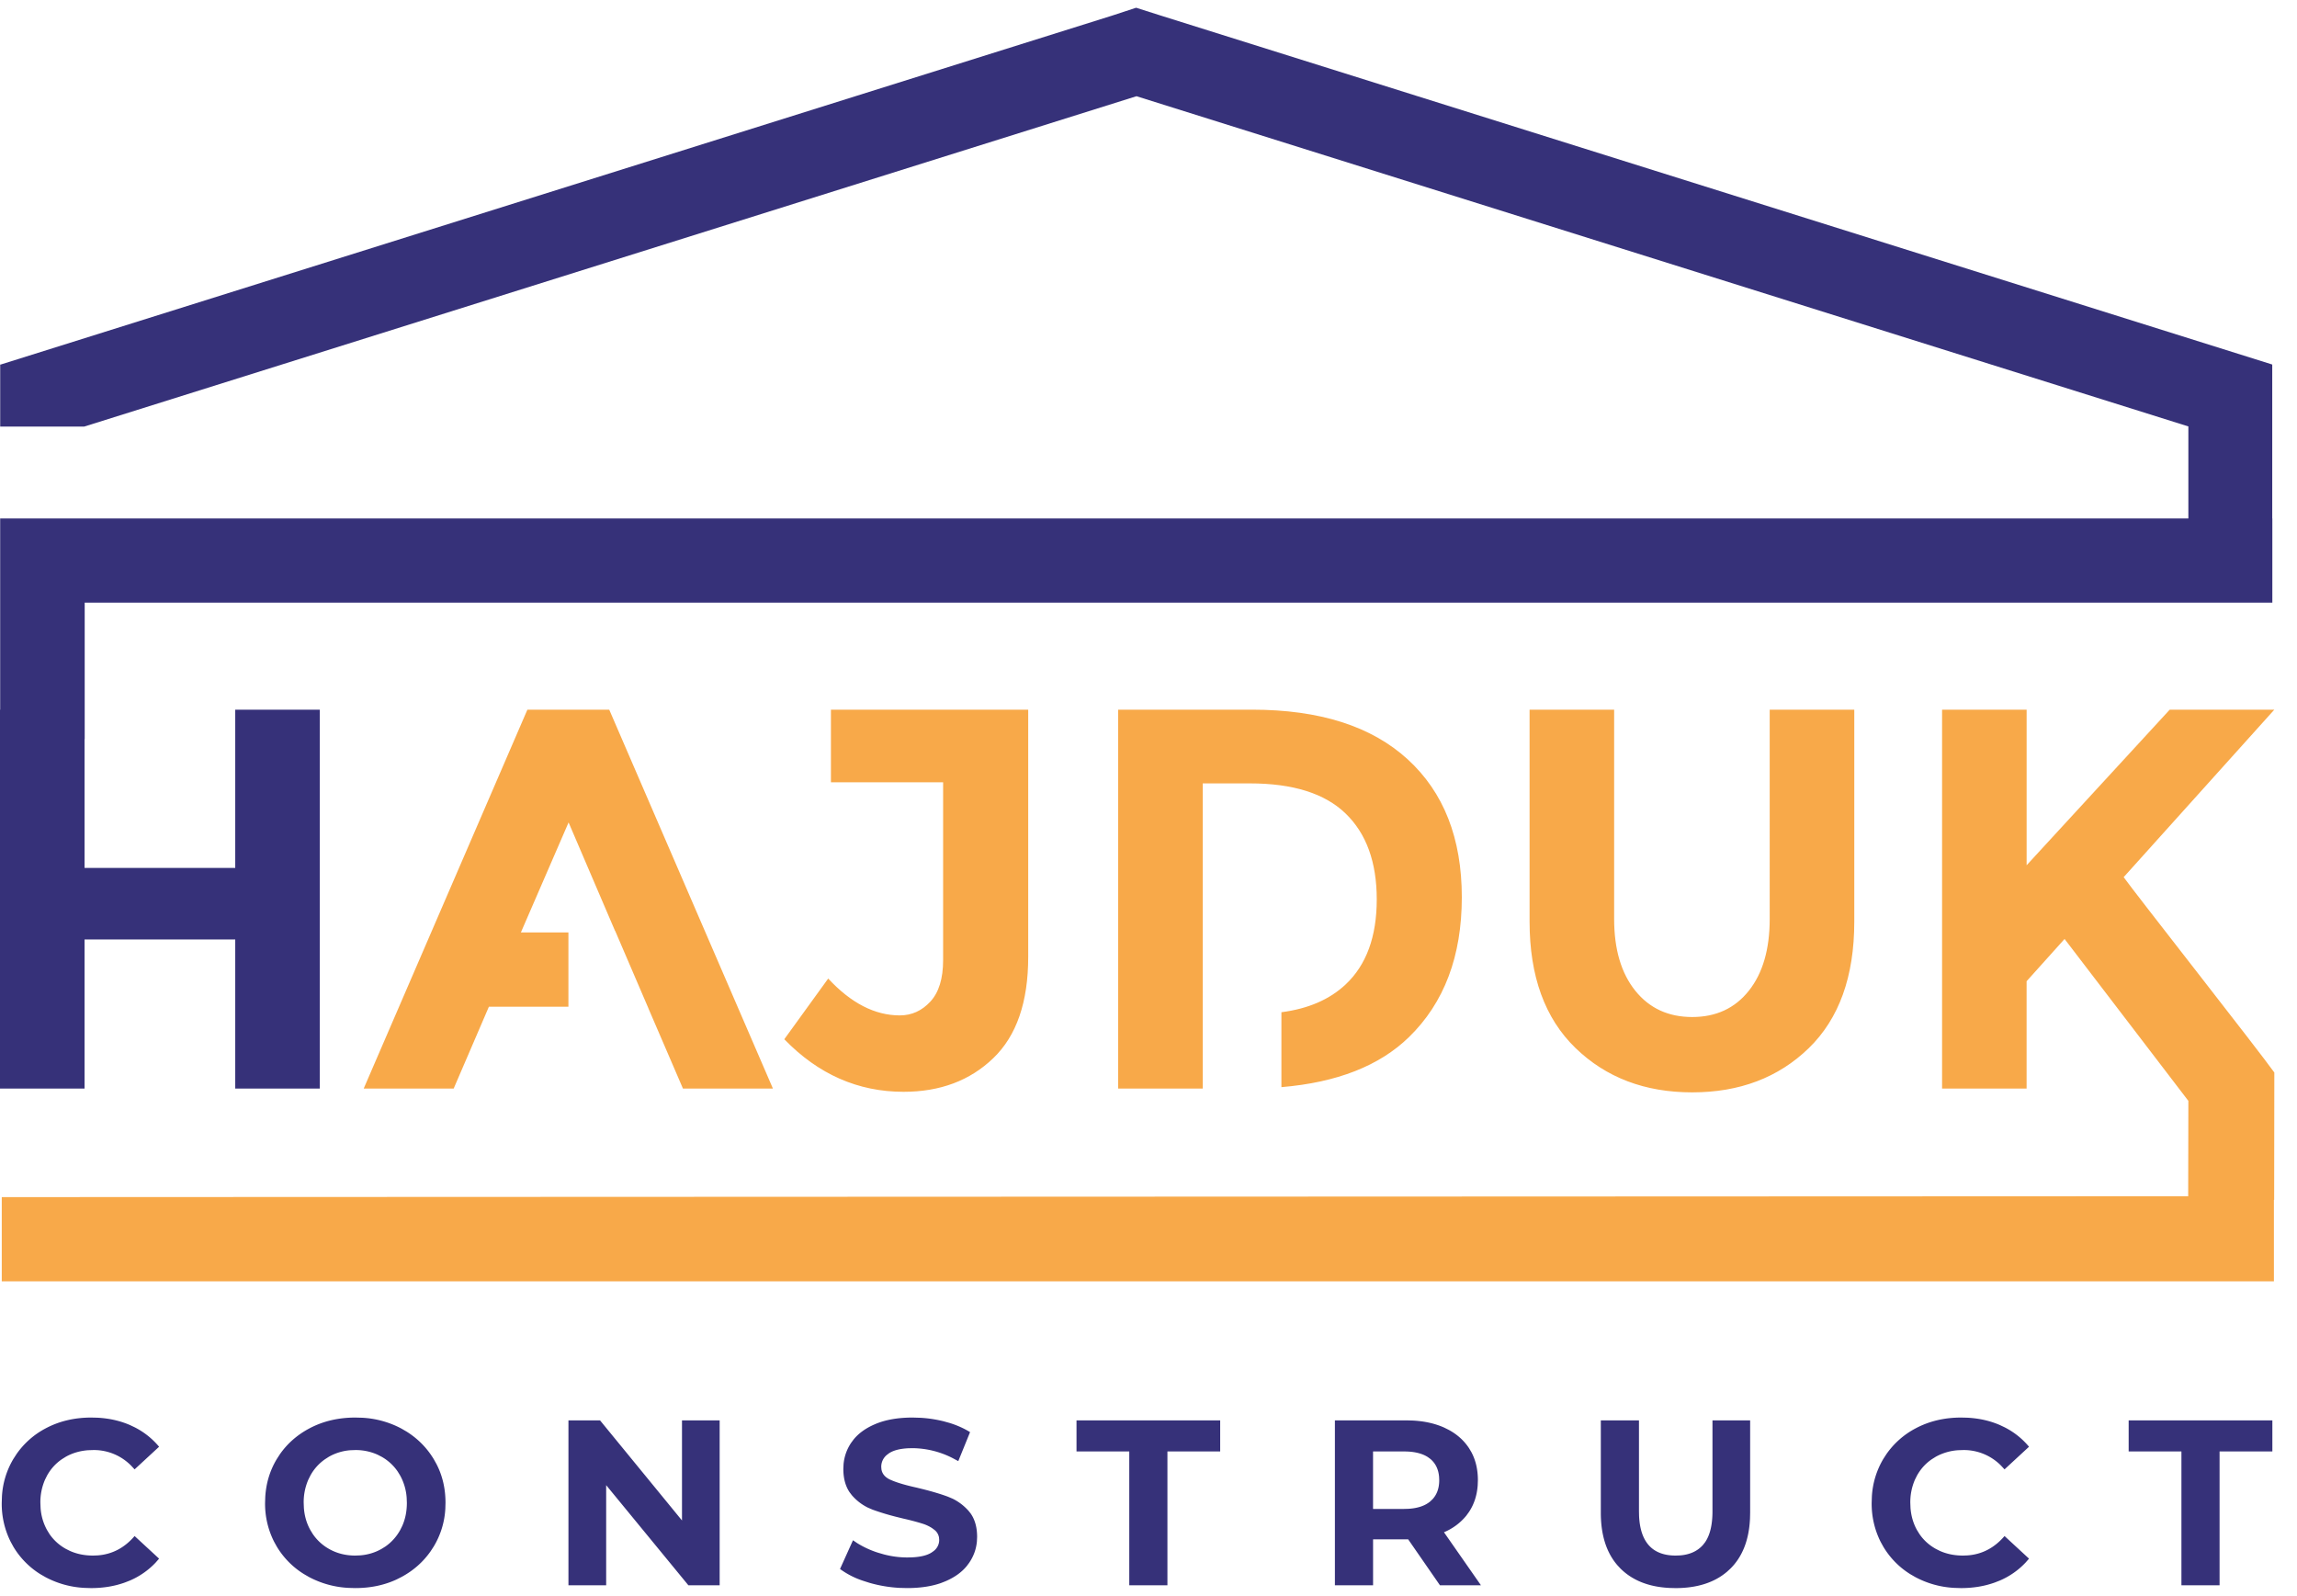 <svg xmlns="http://www.w3.org/2000/svg" width="95" height="66"><g fill="none" fill-rule="evenodd"><path fill="#F8A949" d="M83.818 29.35v6.434l5.918-6.434h4.326l-6.231 6.927c.255.355 1.512 1.97 2.838 3.674l.42.54c1.33 1.71 2.632 3.388 2.973 3.865v.188l-.007 5.079h-.01v3.368H.073v-3.482l90.427-.036.007-3.944-5.12-6.696-1.57 1.748v4.439h-3.496V29.35h3.497zm-17.06 0v8.654c0 1.255.292 2.245.875 2.97.583.725 1.367 1.087 2.354 1.087.986 0 1.767-.362 2.342-1.087.576-.725.863-1.715.863-2.97V29.35h3.498v8.766c0 2.271-.629 4.016-1.884 5.234s-2.862 1.827-4.82 1.827c-1.958 0-3.568-.613-4.83-1.838-1.263-1.226-1.895-2.967-1.895-5.223V29.35h3.497zm-24.233 0v10.222c0 1.869-.481 3.266-1.446 4.192-.963.927-2.2 1.39-3.71 1.39-1.883 0-3.527-.724-4.932-2.174l1.816-2.51c.942 1.015 1.928 1.524 2.96 1.524.493 0 .915-.191 1.266-.572.351-.38.527-.953.527-1.715v-7.353h-4.64V29.35h8.16zm-17.328 0l6.77 15.67h-3.721l-1.432-3.324h.002l-1.373-3.197h-.005l-1.922-4.486-1.973 4.55h1.966v3.072H20.22l-1.457 3.385h-3.721l6.77-15.67h3.385zm26.587 0c2.794 0 4.939.684 6.434 2.052 1.494 1.367 2.24 3.269 2.24 5.705s-.727 4.364-2.185 5.784c-1.22 1.189-2.98 1.878-5.276 2.07v-3.098c1.105-.143 1.99-.524 2.654-1.147.86-.807 1.289-1.98 1.289-3.52 0-1.539-.43-2.724-1.29-3.553-.859-.83-2.177-1.244-3.956-1.244h-1.95V45.02h-3.498V29.35z"/><path fill="#363179" d="M3.774 58.626l.25.006c.492.025.943.127 1.353.305l.2.095c.39.2.724.467 1.003.801l-1.013.936-.142-.152a2.155 2.155 0 00-1.573-.647l-.207.007c-.34.026-.647.116-.923.27l-.16.1c-.255.174-.46.399-.614.675l-.085.17a2.322 2.322 0 00-.193.96l.008.207a2.2 2.2 0 00.27.923l.098.16c.175.255.4.46.676.614l.17.085c.288.129.608.193.96.193l.183-.007c.602-.044 1.113-.311 1.532-.801l1.013.935-.144.164a3.192 3.192 0 01-1.064.742l-.21.082c-.425.153-.891.23-1.397.23l-.258-.008a3.834 3.834 0 01-1.628-.446l-.205-.118a3.377 3.377 0 01-1.12-1.138l-.112-.204a3.497 3.497 0 01-.37-1.613l.008-.25a3.391 3.391 0 01.475-1.567l.126-.195a3.385 3.385 0 011.198-1.062c.562-.301 1.194-.452 1.895-.452zm10.92 0l.262.007a3.87 3.87 0 011.648.45l.206.12c.468.293.844.673 1.128 1.142l.114.204c.25.483.373 1.018.373 1.603l-.007.247a3.375 3.375 0 01-.48 1.56l-.127.195c-.31.444-.713.8-1.207 1.066l-.215.108c-.51.234-1.075.35-1.695.35l-.262-.007a3.895 3.895 0 01-1.652-.45l-.207-.12a3.372 3.372 0 01-1.127-1.142l-.113-.204a3.473 3.473 0 01-.37-1.603l.008-.248c.035-.57.193-1.09.475-1.559l.126-.196c.308-.443.71-.798 1.208-1.066.568-.305 1.206-.457 1.914-.457zm53.091.116v3.76l.004.188c.05 1.096.556 1.644 1.516 1.644l.18-.007c.405-.032.723-.178.95-.436l.082-.105c.205-.296.308-.723.308-1.283v-3.76h1.558v3.818l-.006.245c-.041.882-.31 1.57-.807 2.064l-.14.129c-.53.453-1.242.68-2.135.68l-.239-.006c-.86-.041-1.538-.309-2.036-.803l-.13-.14c-.455-.529-.683-1.252-.683-2.169v-3.819h1.578zm13.326-.116l.25.006c.493.025.944.127 1.353.305l.2.095c.39.2.725.467 1.003.801l-1.013.936-.141-.152a2.158 2.158 0 00-1.574-.647l-.207.007a2.215 2.215 0 00-.922.27l-.16.1c-.256.174-.46.399-.615.675l-.085.17a2.338 2.338 0 00-.193.96l.008.207c.026.34.116.647.27.923l.099.16c.174.255.4.46.676.614l.169.085c.289.129.609.193.96.193l.184-.007c.601-.044 1.112-.311 1.531-.801l1.013.935-.144.164a3.181 3.181 0 01-1.064.742l-.21.082c-.425.153-.89.23-1.397.23l-.257-.008a3.83 3.83 0 01-1.628-.446l-.205-.118a3.368 3.368 0 01-1.12-1.138l-.113-.204a3.51 3.51 0 01-.37-1.613l.008-.25a3.415 3.415 0 01.475-1.567l.126-.195a3.397 3.397 0 011.199-1.062c.562-.301 1.193-.452 1.894-.452zm-43.358 0l.324.01c.323.019.64.068.951.145l.244.068c.316.098.598.225.848.38l-.487 1.199-.236-.126a3.703 3.703 0 00-1.654-.41l-.182.004c-.35.018-.616.088-.797.21l-.084.064a.634.634 0 00-.233.501l.008.097c.03.185.149.327.357.425l.113.048c.24.097.574.193 1.003.287l.252.062c.407.103.748.206 1.024.309l.193.082c.25.122.47.29.66.502l.083.104c.181.254.272.58.272.977l-.009.192c-.03.316-.136.607-.318.875l-.1.134c-.212.26-.506.47-.878.63l-.193.076c-.396.138-.861.207-1.395.207l-.322-.008a5.603 5.603 0 01-1.241-.21l-.244-.078a3.397 3.397 0 01-.97-.493l.536-1.188.182.123a3.8 3.8 0 00.86.393l.242.07c.322.084.644.125.966.125l.185-.004c.356-.016.625-.081.809-.196l.085-.06a.574.574 0 00.237-.47l-.008-.095a.506.506 0 00-.182-.31l-.102-.076a1.562 1.562 0 00-.385-.182l-.128-.04a10.96 10.96 0 00-.676-.174l-.252-.062a10.006 10.006 0 01-1.024-.309l-.193-.083a2.094 2.094 0 01-.66-.51l-.094-.123c-.174-.256-.261-.58-.261-.969l.009-.195c.03-.32.134-.613.312-.881l.099-.134c.21-.26.5-.47.87-.63.433-.19.96-.283 1.584-.283zm-12.937.116l3.39 4.14v-4.14h1.558v6.82H28.47l-3.4-4.14v4.14h-1.56v-6.82h1.306zm25.649 0v1.286h-2.182v5.534h-1.578v-5.534h-2.182v-1.286h5.942zm7.696 0l.254.007c.498.024.938.123 1.32.295l.184.092c.356.193.637.448.843.765l.096.163c.176.334.265.718.265 1.153l-.008.212c-.03.418-.15.784-.358 1.098l-.11.152a2.36 2.36 0 01-.927.69l1.529 2.193h-1.695l-1.315-1.9h-1.451v1.9h-1.579v-6.82h2.952zm35.82 0v1.286h-2.183v5.534H90.22v-5.534h-2.182v-1.286h5.942zM14.693 59.97l-.198.007a2.126 2.126 0 00-.893.27l-.156.1a1.976 1.976 0 00-.608.675l-.085.17a2.322 2.322 0 00-.193.96l.008.207c.025.34.115.647.27.923l.098.16c.174.255.396.46.666.614.325.185.689.278 1.091.278l.198-.008c.325-.025.623-.116.893-.27l.157-.098c.25-.175.454-.4.608-.676l.085-.17c.129-.288.193-.608.193-.96l-.008-.207a2.215 2.215 0 00-.27-.923l-.098-.16a1.983 1.983 0 00-.667-.614l-.165-.085a2.197 2.197 0 00-.926-.193zm43.38.058h-1.286v2.377h1.286l.172-.005c.39-.022.693-.125.909-.307l.098-.094c.181-.199.272-.46.272-.782l-.006-.14c-.027-.315-.149-.563-.364-.742l-.098-.072c-.241-.156-.569-.235-.983-.235zM46.988.32l-1.007.33L.03 15.076H.008v2.567H3.48L47.003 3.979l43.504 13.657v3.805H.007v7.909H0v15.67h3.497v-6.165h6.232v6.165h3.497V29.35H9.729v6.546H3.497v-5.328h.006v-5.645H93.98v-3.482h-.004v-6.363h-.009l.001-.005L47.995.64z"/></g></svg>
